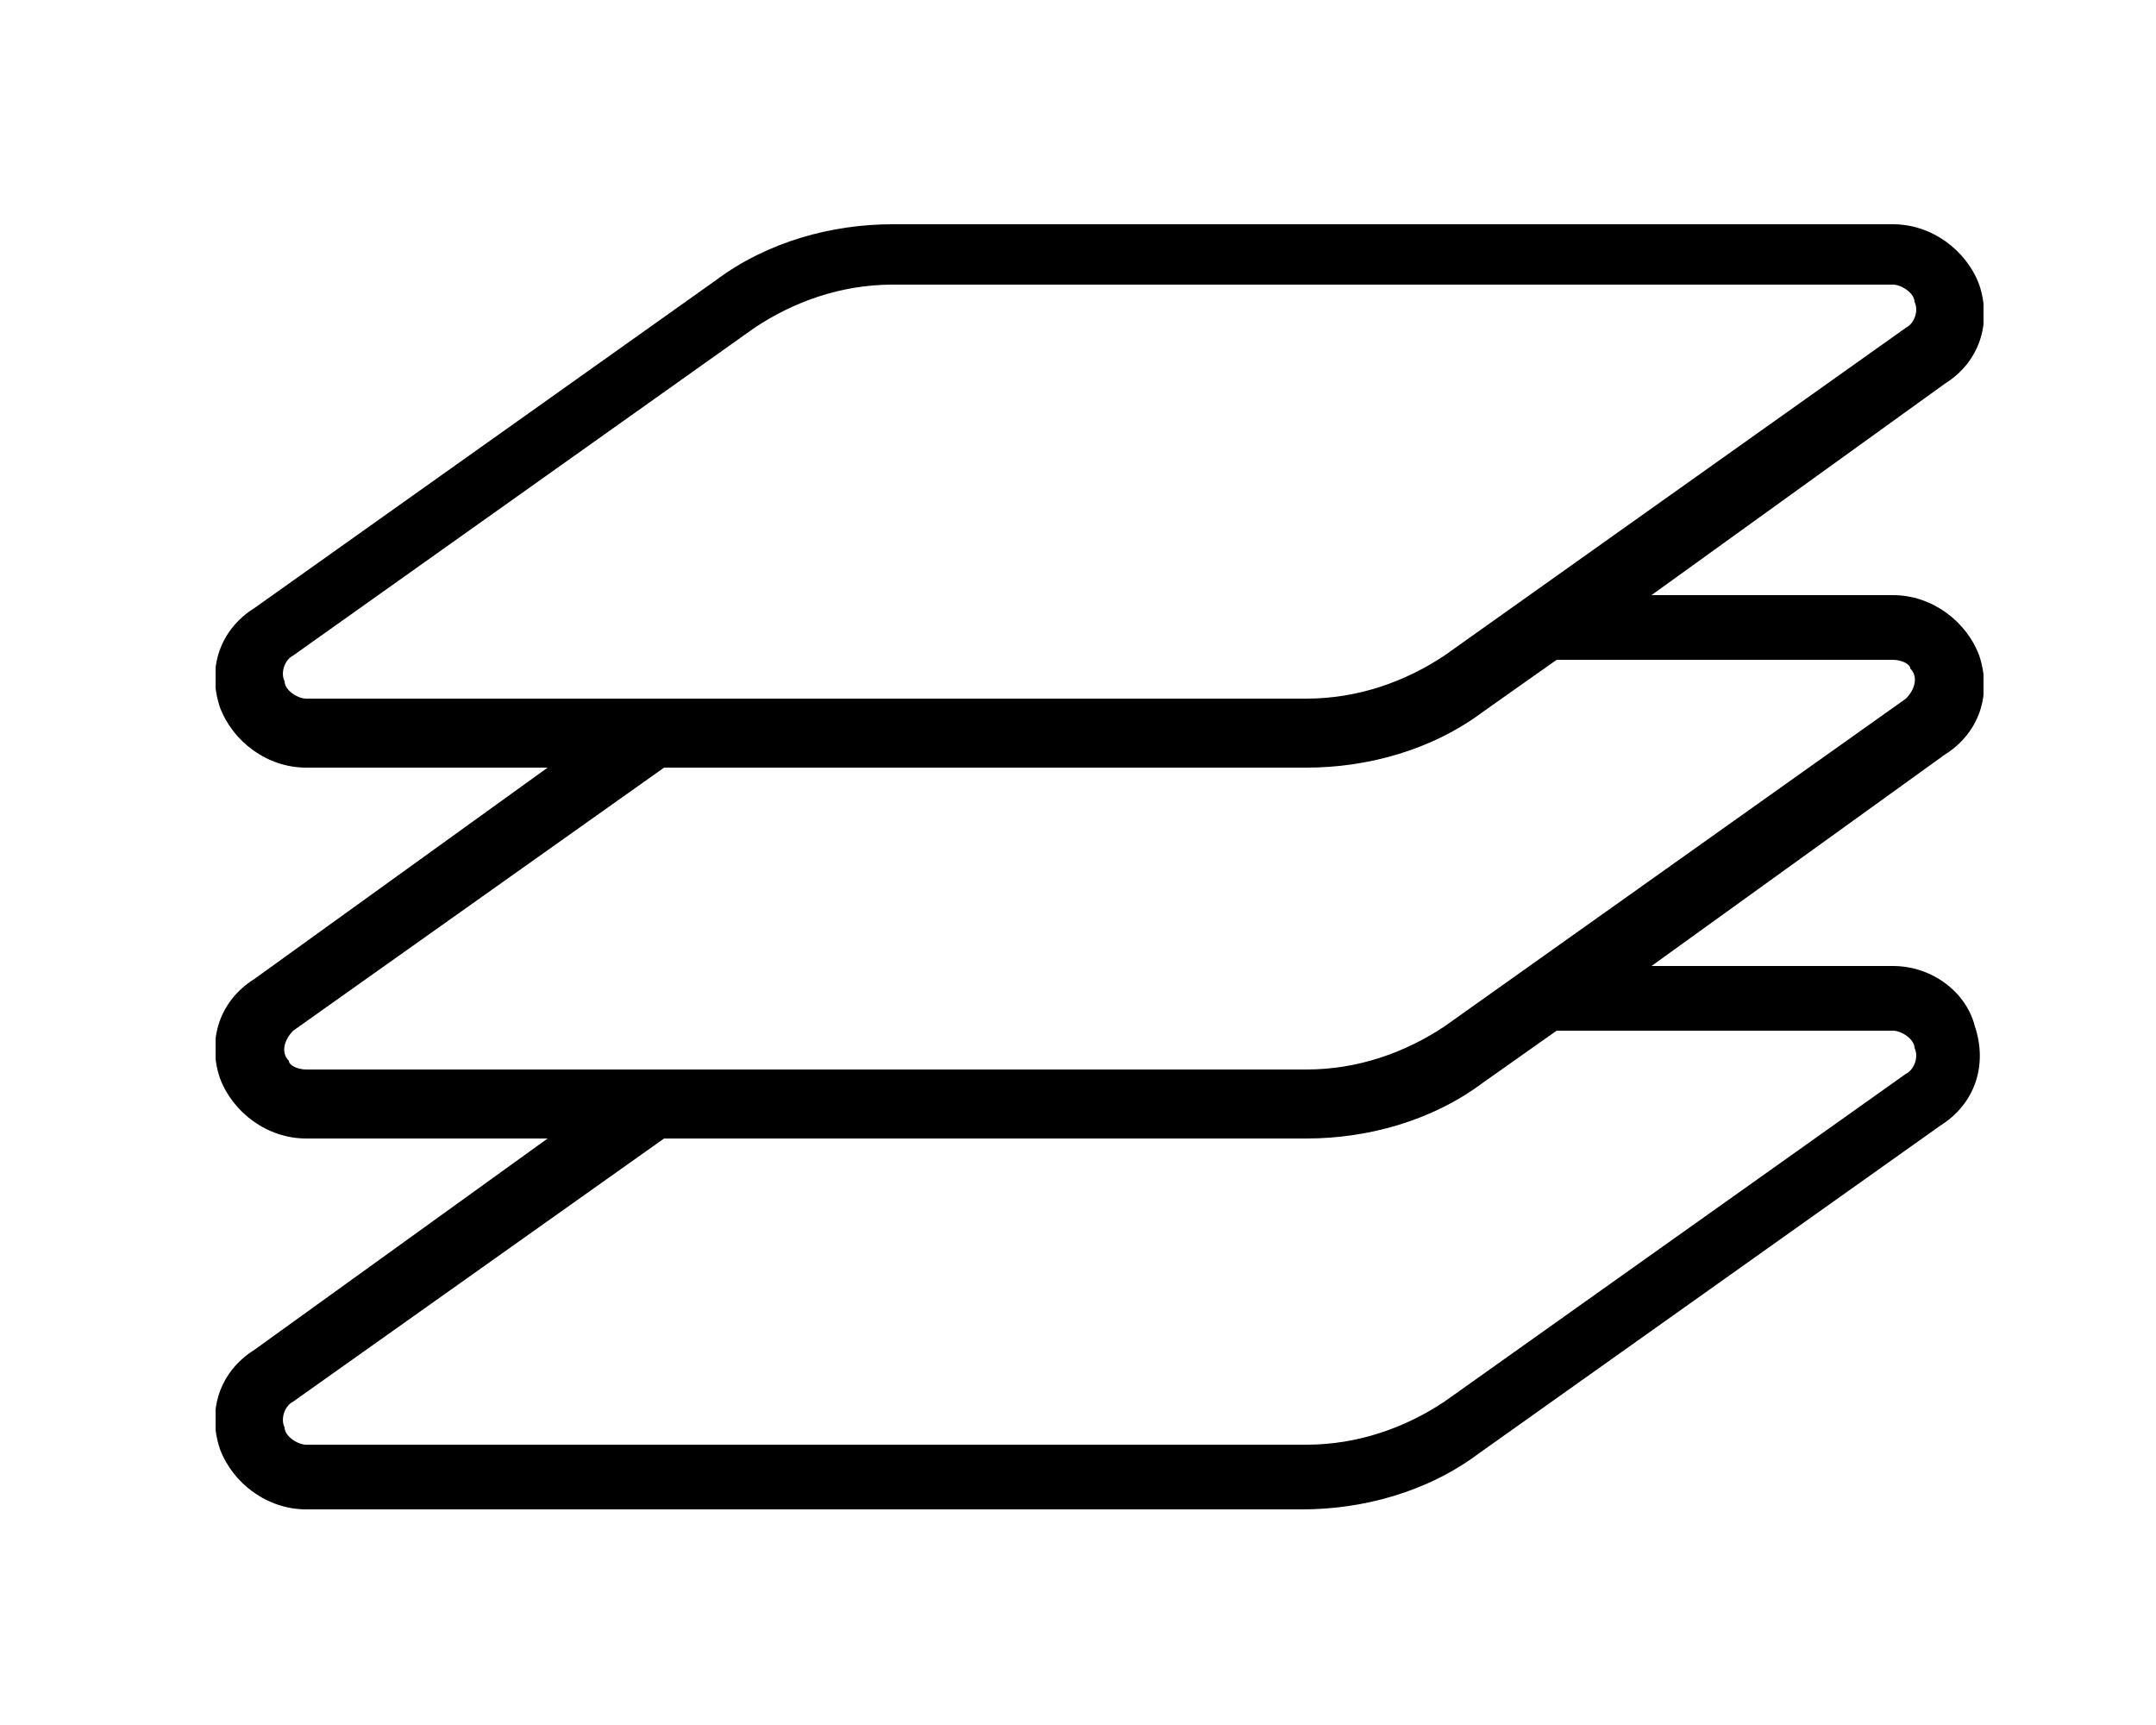 <?xml version="1.0" encoding="UTF-8"?>
<svg id="_レイヤー_1" data-name="レイヤー_1" xmlns="http://www.w3.org/2000/svg" xmlns:xlink="http://www.w3.org/1999/xlink" version="1.1" viewBox="0 0 50 40">
  <!-- Generator: Adobe Illustrator 29.0.1, SVG Export Plug-In . SVG Version: 2.1.0 Build 192)  -->
  <defs>
    <style>
      .st0 {
        fill: none;
      }

      .st1 {
        fill: #fff;
      }

      .st2 {
        clip-path: url(#clippath);
      }
    </style>
    <clipPath id="clippath">
      <rect class="st0" x="5" y="5" width="41" height="30"/>
    </clipPath>
  </defs>
  <rect id="area" class="st1" width="50" height="40"/>
  <g class="st2">
    <g id="icon-2">
      <path id="_パス_5108" data-name="パス_5108" d="M7.1,35c-.9,0-1.7-.6-2-1.4-.3-.9,0-1.8.8-2.3l6.8-4.9h-5.6c-.9,0-1.7-.6-2-1.4-.3-.9,0-1.8.8-2.3l6.8-4.9h-5.6c-.9,0-1.7-.6-2-1.4-.3-.9,0-1.8.8-2.3l10.7-7.6c1.2-.9,2.7-1.3,4.1-1.3h23.2c.9,0,1.7.6,2,1.4.3.9,0,1.8-.8,2.3l-6.8,4.9h5.6c.9,0,1.7.6,2,1.4.3.9,0,1.8-.8,2.3l-6.8,4.9h5.6c.9,0,1.7.6,1.9,1.4.3.9,0,1.8-.8,2.3l-10.7,7.6c-1.2.9-2.7,1.3-4.1,1.3H7.1ZM6.8,32.5c-.2.1-.3.4-.2.6,0,.2.3.4.5.4h23.2c1.2,0,2.3-.4,3.2-1l10.7-7.6c.2-.1.3-.4.2-.6,0-.2-.3-.4-.5-.4h-7.8l-1.7,1.2c-1.2.9-2.7,1.3-4.1,1.3h-14.9l-8.6,6.1ZM6.8,23.9c-.2.2-.3.5-.1.7,0,.1.2.2.4.2h23.2c1.2,0,2.3-.4,3.2-1l10.7-7.6c.2-.2.3-.5.1-.7,0-.1-.2-.2-.4-.2h-7.8l-1.7,1.2c-1.2.9-2.7,1.3-4.1,1.3h-14.9l-8.6,6.1ZM20.7,6.6c-1.2,0-2.3.4-3.2,1l-10.7,7.6c-.2.1-.3.4-.2.6,0,.2.3.4.5.4h23.2c1.2,0,2.3-.4,3.2-1l10.7-7.6c.2-.1.3-.4.2-.6,0-.2-.3-.4-.5-.4h-23.2Z"/>
    </g>
  </g>
</svg>